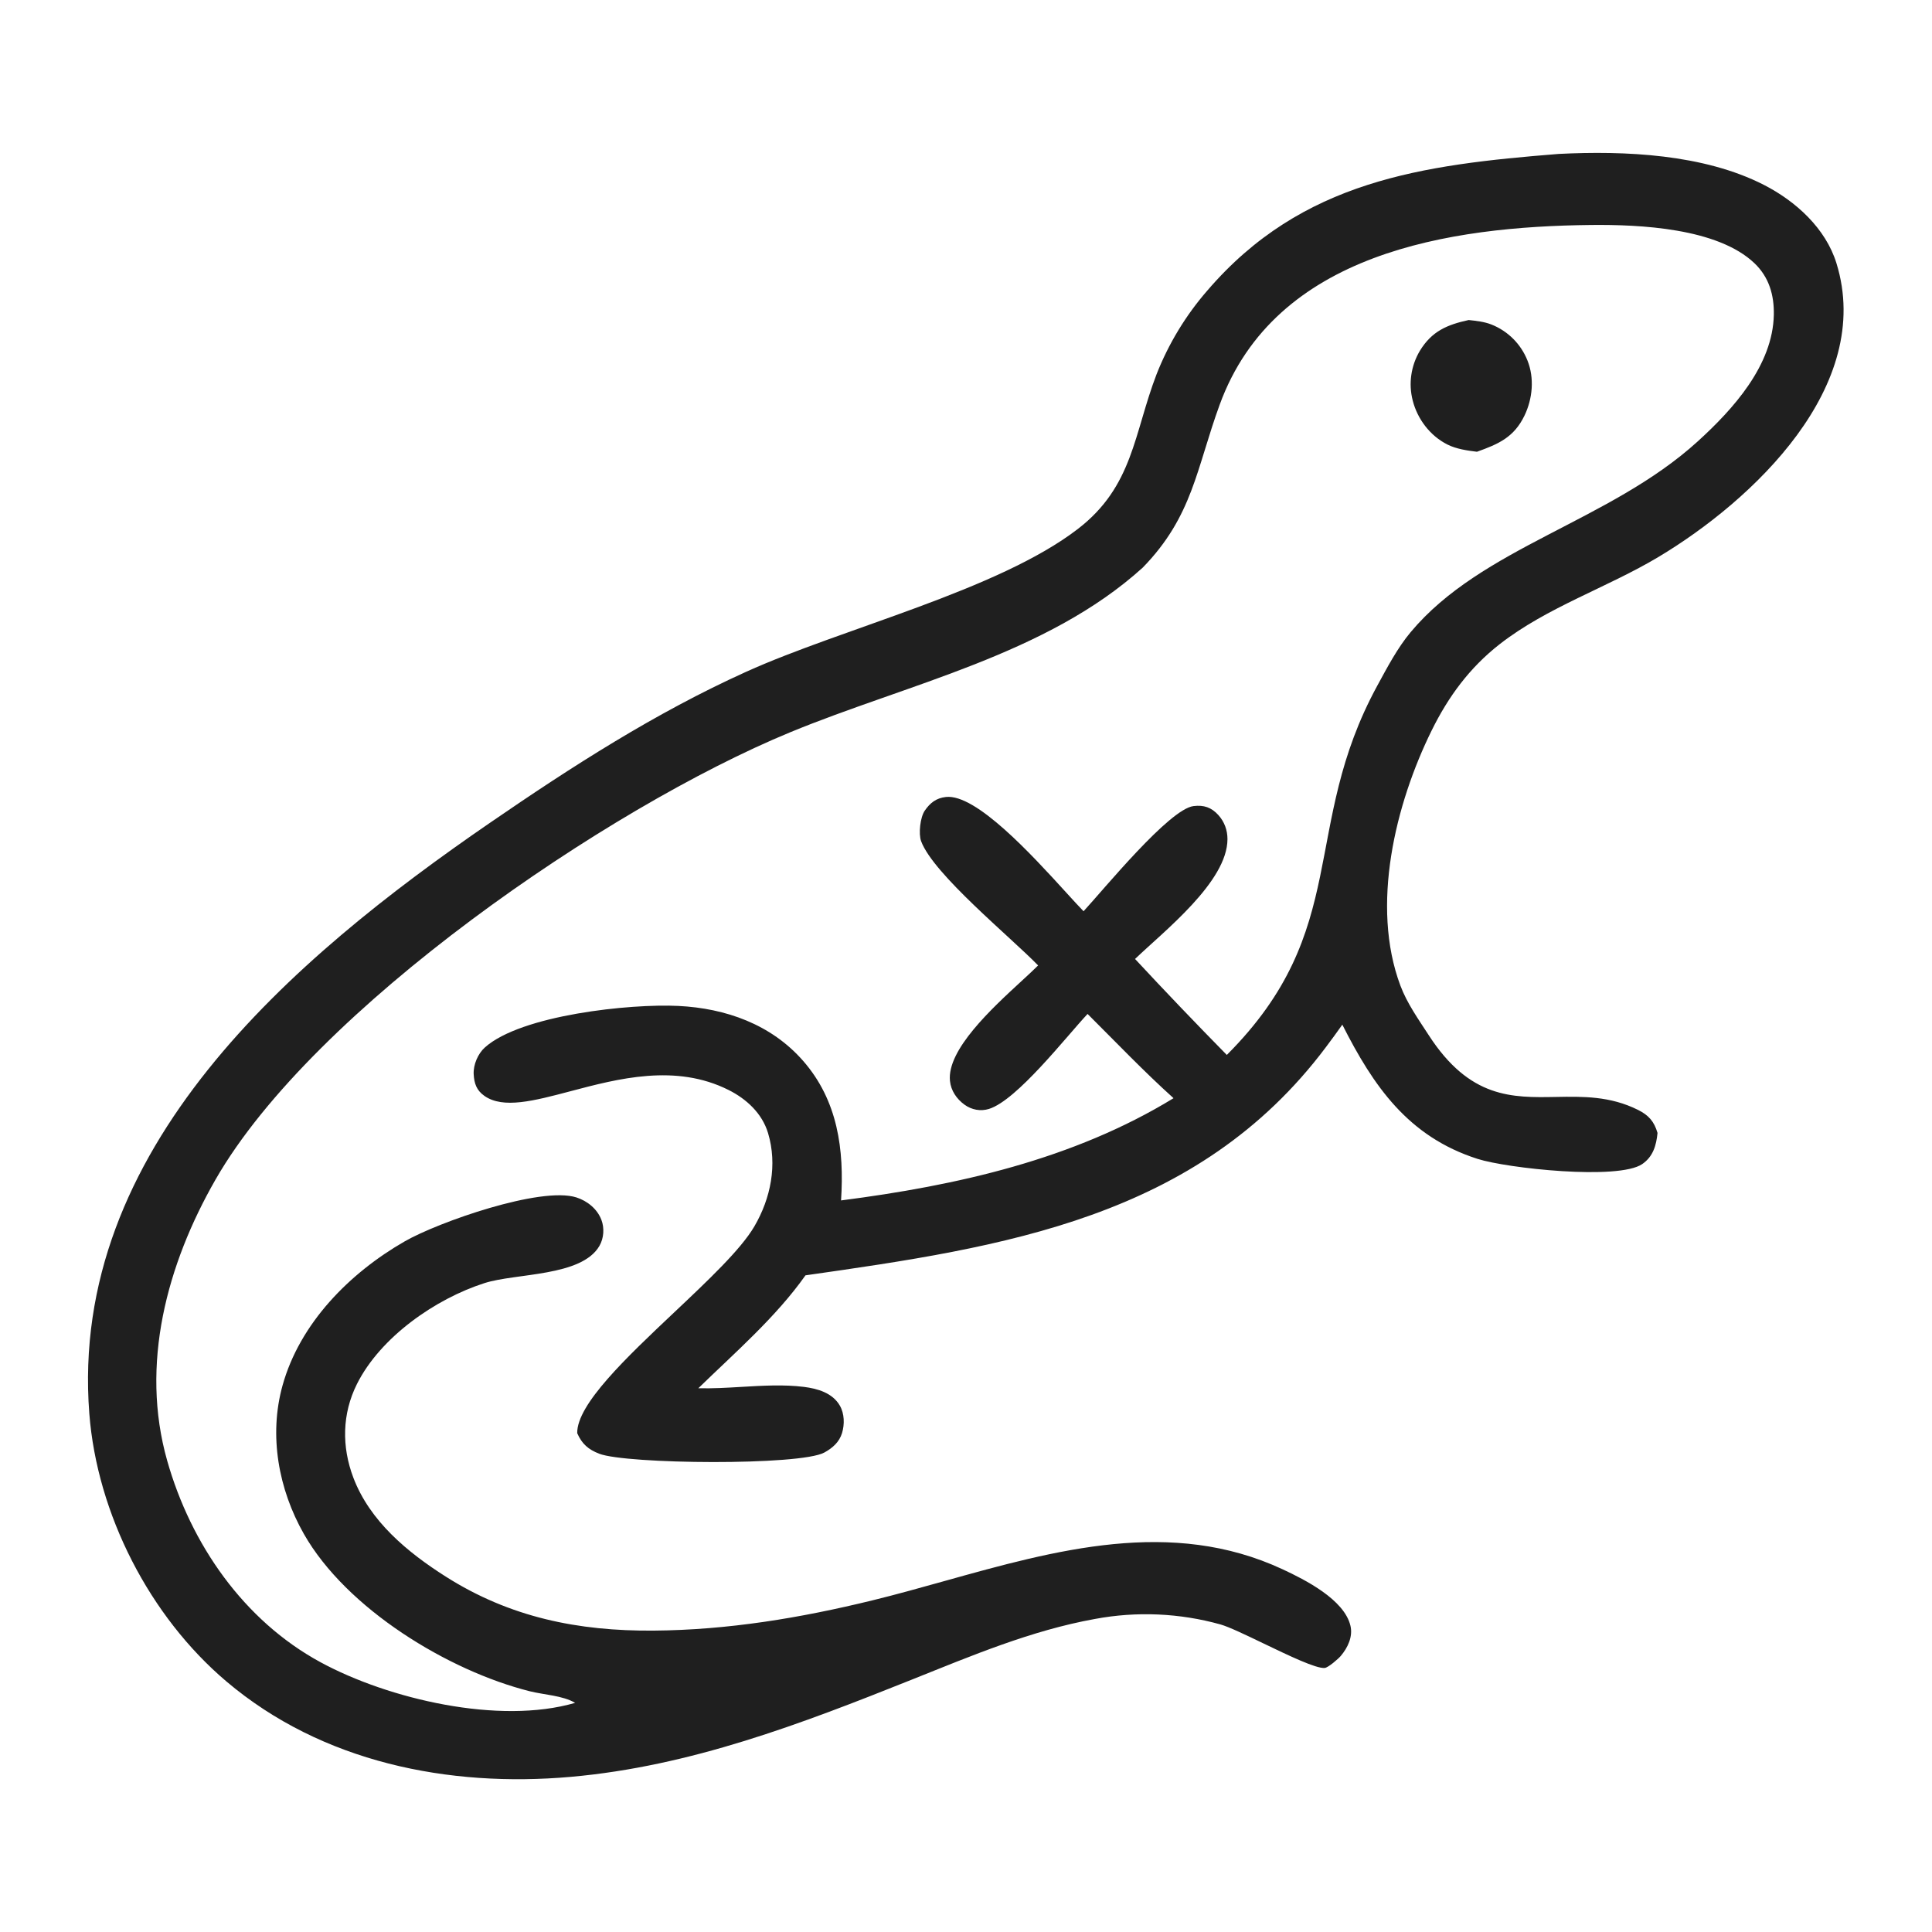 <?xml version="1.0" encoding="UTF-8"?>
<!-- Generated by Pixelmator Pro 3.6.18 -->
<svg width="1024" height="1024" viewBox="0 0 1024 1024" xmlns="http://www.w3.org/2000/svg">
    <path id="Trac" fill="#1f1f1f" stroke="none" d="M 934.917 98.004 C 903.007 81.667 861.19 79.813 826.11 81.586 C 753.797 87.365 690.042 95.583 639.898 154.017 C 628.477 167.145 619.388 182.128 613.021 198.32 C 600.91 229.855 600.639 257.762 571.322 280.332 C 529.018 312.899 446.569 332.953 395.467 356.064 C 347.294 377.851 303.167 406.227 259.691 436.105 C 155.055 508.013 36.479 608.806 47.336 749.204 C 51.454 802.457 79.317 856.774 120.078 891.264 C 170.676 934.079 237.718 947.489 302.478 941.774 C 366.008 936.167 424.594 913.692 483.207 890.267 C 514.972 877.572 546.479 864.195 580.333 858.083 C 602.463 853.942 625.247 854.941 646.929 861.001 C 651.52 862.328 660.343 866.571 669.683 871.062 C 683.129 877.528 697.646 884.509 702.149 884.047 C 704 883.858 709.302 879.256 710.62 877.703 C 714.308 873.364 717.13 867.516 715.771 861.708 C 712.521 847.821 691.792 837.331 679.771 831.739 C 620.89 804.356 559.625 821.481 500.319 838.059 C 487.568 841.623 474.908 845.162 462.382 848.228 C 424.187 857.576 385.805 863.958 346.381 864.261 C 306.426 864.569 270.302 857.25 236.248 835.622 C 215.976 822.749 196.064 806.291 187.294 783.23 C 181.05 766.813 181.284 749.341 189.202 733.537 C 201.622 708.75 230.709 688.414 256.842 680.055 C 273.55 674.71 308.247 676.722 317.716 660.336 C 320.059 656.277 320.421 650.855 318.74 646.498 C 316.513 640.72 311.29 636.515 305.515 634.664 C 286.759 628.649 232.321 647.715 214.478 657.966 C 185.313 674.719 158.923 701.286 149.737 734.383 C 142.391 760.854 147.621 789.378 161.047 812.997 C 183.614 852.696 237.593 885.567 280.831 896.411 C 288.302 898.285 298.233 898.648 304.836 902.549 C 264.63 914.3 205.875 900.568 169.852 881 C 129.098 858.863 101.139 818.36 88.62 774.222 C 74.15 723.204 88.466 670.176 114.186 625.281 C 166.08 534.695 322.23 427.972 418.794 388.131 C 480.95 362.488 554.891 346.914 605.705 300.812 C 632.194 273.613 634.099 248.322 646.465 214.466 C 675.935 133.788 768.478 120.04 843.269 119.242 C 869.011 118.968 910.403 120.832 929.961 139.574 C 937.617 146.91 940.366 156.378 940.164 166.814 C 939.645 193.619 918.672 216.81 899.867 233.918 C 853.065 276.495 785.313 289.959 747.629 335.109 C 740.655 343.464 735.213 353.852 730.022 363.372 C 688.919 438.765 716.776 492.58 650.237 559.137 C 633.788 542.413 617.574 525.458 601.602 508.276 C 616.874 493.591 650.565 467.368 650.584 444.746 C 650.59 440.008 648.964 435.559 645.771 432.015 C 642.075 427.912 638.038 426.574 632.603 427.238 C 619.75 428.811 585.053 471.342 574.309 482.98 C 571.867 480.479 568.659 476.959 564.923 472.861 C 547.108 453.316 517.291 420.603 501.332 422.417 C 496.213 422.998 492.978 425.523 490.137 429.668 C 487.734 433.173 486.741 441.923 488.231 445.902 C 494.794 463.431 535.654 496.677 550.229 511.704 C 547.908 514.026 544.855 516.836 541.418 520 C 525.667 534.498 501.85 556.42 503.497 572.882 C 504.016 578.07 507.011 582.431 511.166 585.471 C 514.943 588.234 519.735 589.154 524.222 587.739 C 539.096 583.042 565.057 549.554 576.437 537.407 C 591.473 552.383 606.232 567.864 622.004 582.062 C 568.799 614.601 507.073 628.361 445.775 636.255 C 447.522 609.402 444.093 583.318 425.645 562.25 C 408.732 542.934 384.699 534.417 359.562 533.165 C 334.005 531.892 276.145 537.975 256.976 555.189 C 253.339 558.455 250.795 564.322 251.061 569.342 C 251.324 574.266 252.584 577.922 256.756 580.852 C 266.672 587.814 282.981 583.498 302.307 578.385 C 327.619 571.687 358.107 563.62 386.189 577.723 C 395.695 582.498 403.95 590.13 407.078 600.552 C 412.114 617.331 408.532 635.103 399.842 649.986 C 392.696 662.225 375.285 678.655 357.37 695.561 C 332.055 719.451 305.732 744.291 305.932 759.603 C 308.46 765.357 311.822 768.249 317.578 770.494 C 331.884 776.068 424.189 776.924 436.951 769.853 C 441.245 767.474 444.827 764.399 446.3 759.536 C 447.699 754.919 447.592 749.282 445.142 745.02 C 441.254 738.258 433.309 735.978 426.102 735.081 C 415.418 733.751 404.173 734.417 392.975 735.081 C 385.272 735.537 377.59 735.992 370.129 735.795 C 389.542 716.9 411.236 698.162 426.923 675.954 C 531.964 661.008 634.672 645.695 702.716 555.071 C 705.689 551.124 708.604 547.133 711.461 543.098 C 727.948 575.65 746.299 602.437 783.118 614.228 C 798.805 619.251 857.786 625.622 870.414 616.983 C 876.207 613.021 877.876 607.03 878.521 600.478 C 876.725 594.36 873.812 591.081 868.191 588.272 C 853.386 580.877 838.906 581.142 824.731 581.402 C 801.442 581.829 778.976 582.24 757.242 548.646 C 751.821 540.268 745.766 531.81 742.247 522.417 C 726.357 480.033 739.579 426.147 758.834 387.117 C 767.72 369.109 778.98 353.832 794.867 341.428 C 820.036 321.775 851.86 311.477 879.171 295.114 C 928.828 265.361 993.509 204.743 973.36 139.526 C 967.631 120.982 951.791 106.643 934.917 98.004 Z M 790.476 171.994 C 786.654 170.499 782.483 170.059 778.429 169.622 C 766.966 172.127 758.897 175.54 752.565 185.926 C 747.836 193.85 746.468 203.334 748.763 212.272 C 751.283 222.155 757.987 230.979 767.133 235.594 C 771.829 237.965 777.629 238.816 782.815 239.442 C 794.298 235.347 802.469 231.749 808.006 220.277 C 812.323 211.331 813.335 200.342 809.569 191.027 C 806.097 182.325 799.191 175.44 790.476 171.994 Z"/>
</svg>

